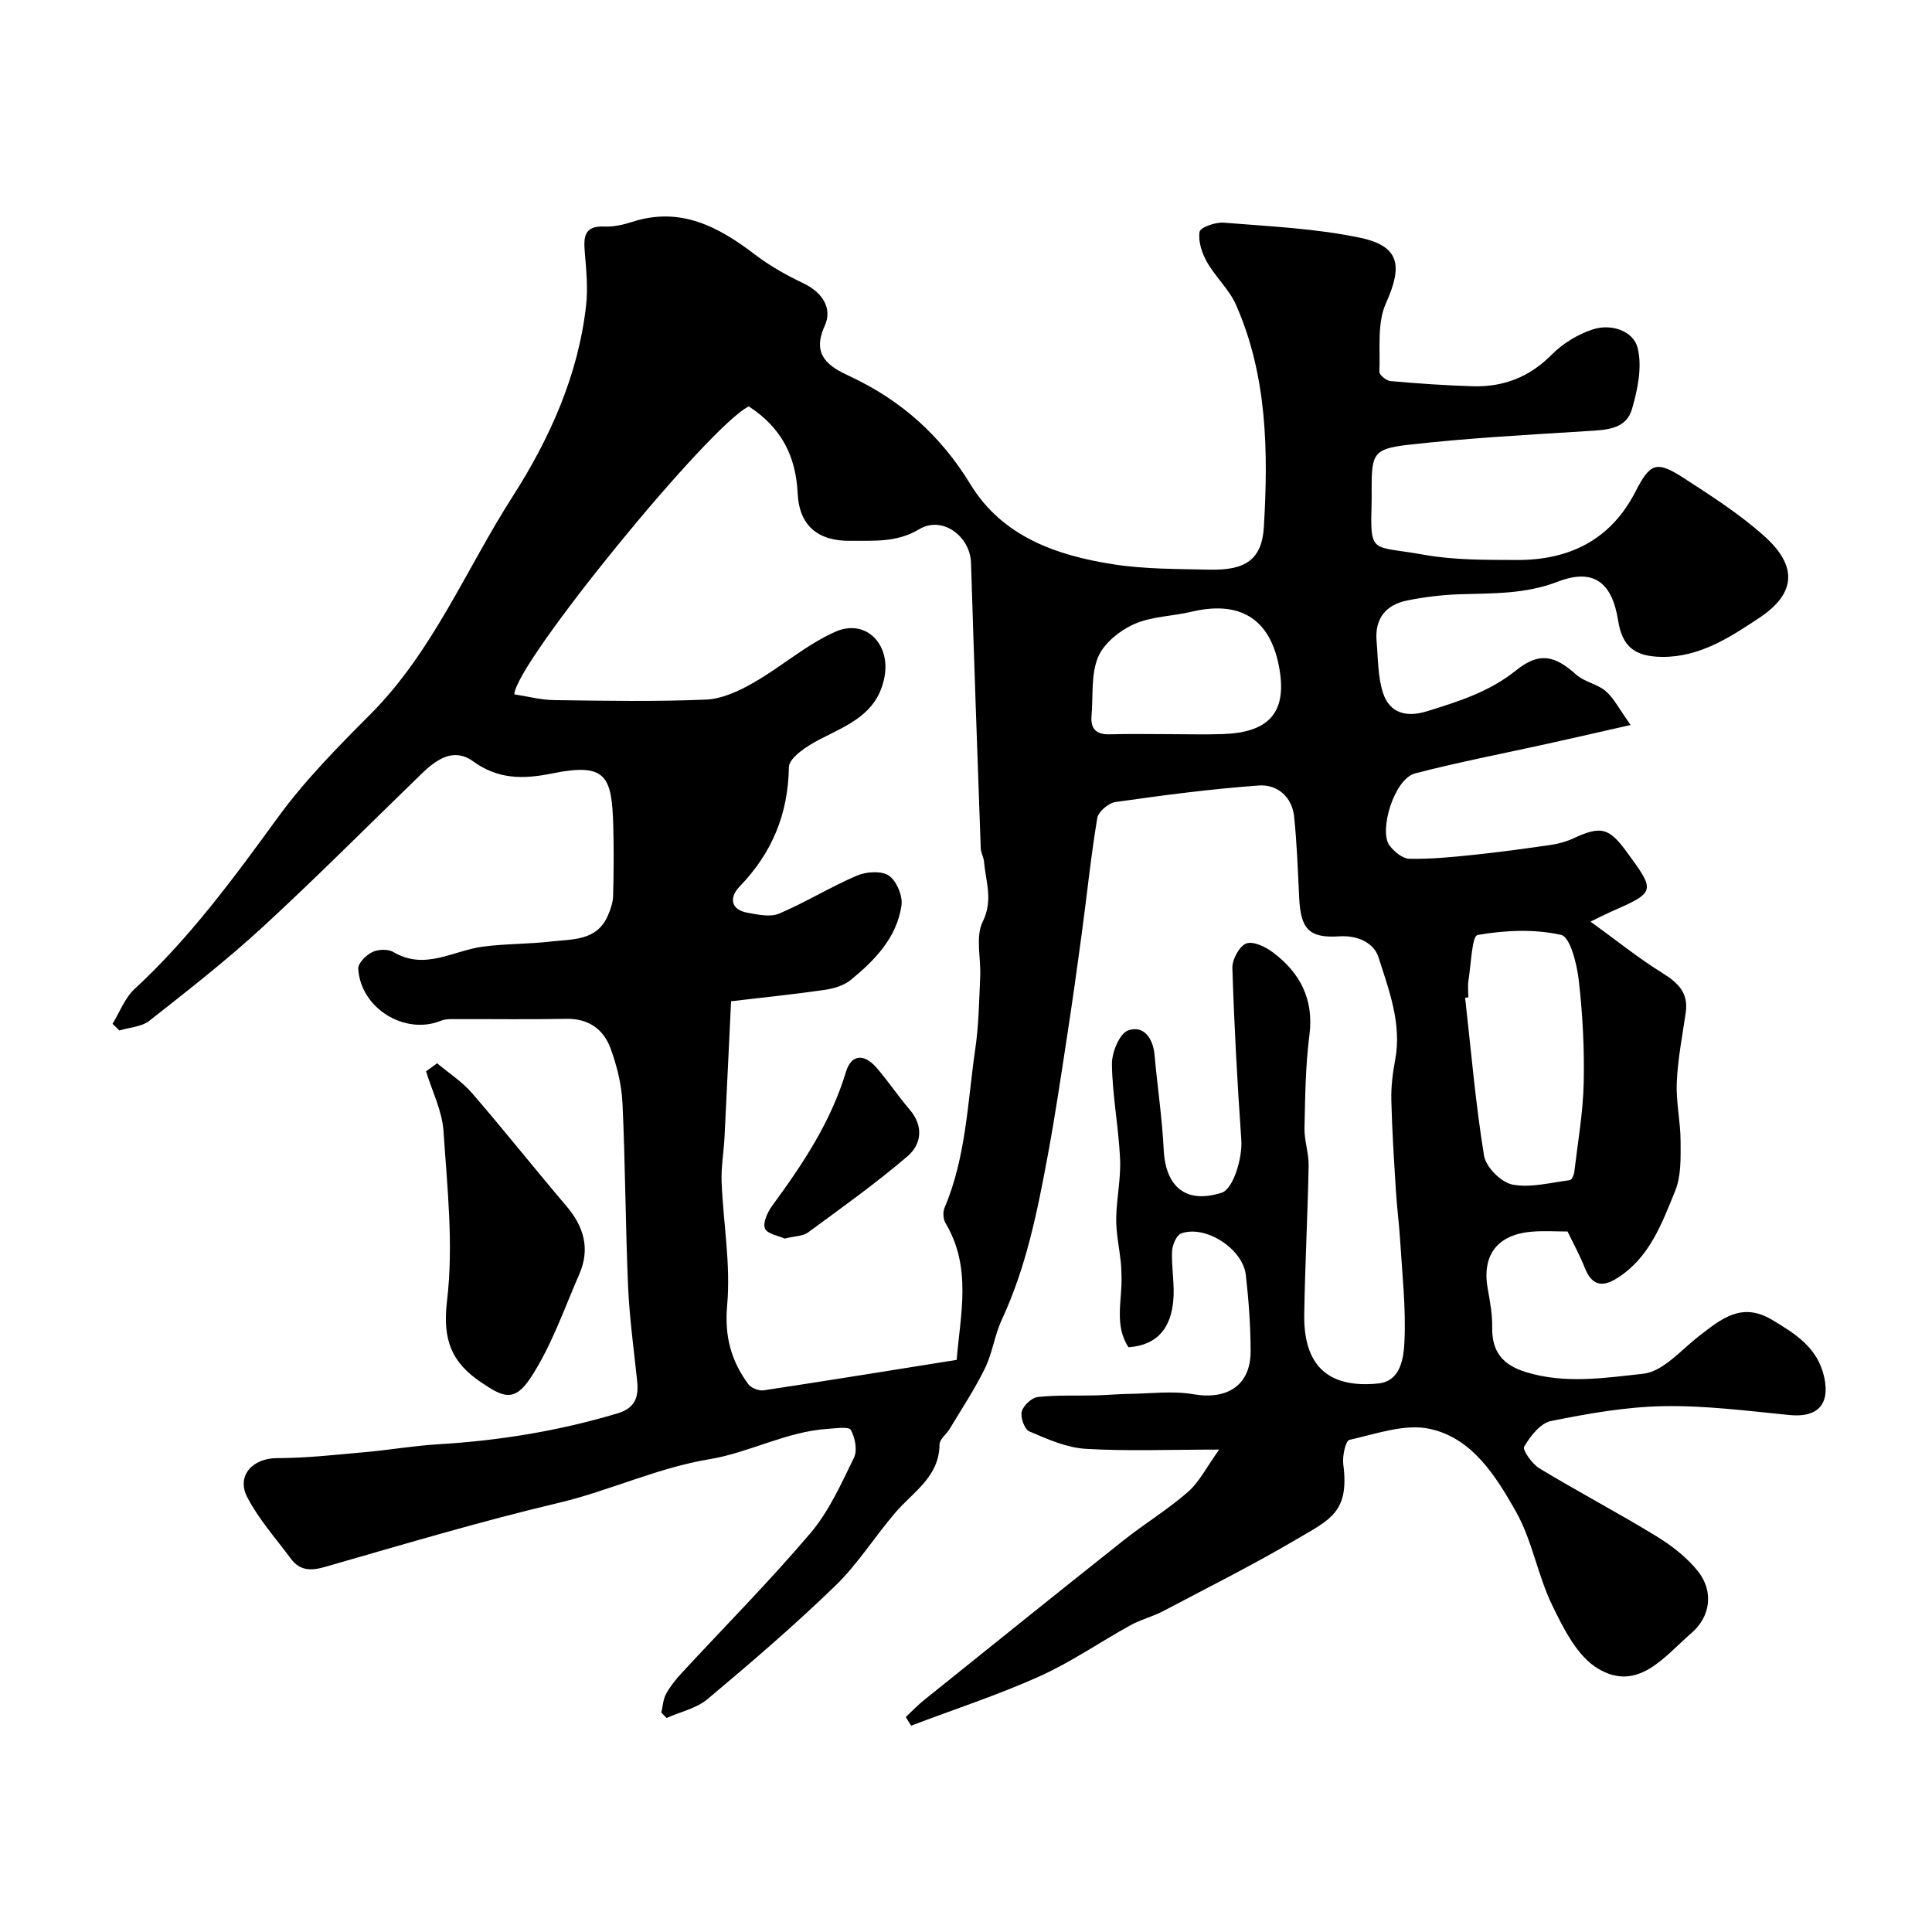 <svg enable-background="new 0 0 400 400" viewBox="0 0 400 400" xmlns="http://www.w3.org/2000/svg"><g fill="#010000"><path d="m187.53 355.49c1.28-1.19 2.49-2.47 3.85-3.56 13.74-11.04 27.47-22.09 41.27-33.04 4.35-3.45 9.15-6.36 13.31-10.01 2.38-2.09 3.88-5.18 6.46-8.76-10.38 0-19.06.36-27.69-.16-3.95-.24-7.88-2.01-11.61-3.6-1-.42-1.88-2.88-1.58-4.1.31-1.25 2.05-2.88 3.31-3.02 3.98-.44 8.03-.24 12.05-.34 2.31-.06 4.61-.28 6.91-.31 4.43-.06 8.96-.67 13.25.07 7.08 1.22 11.89-1.87 11.87-8.95-.02-5.26-.4-10.54-1-15.76-.63-5.42-8.34-10.38-13.36-8.59-.99.35-1.86 2.41-1.91 3.72-.14 3.45.59 6.97.24 10.38-.53 5.11-2.91 9.01-9.25 9.48-3-4.5-1.32-9.66-1.45-14.58-.03-1.02-.05-2.05-.15-3.06-.32-2.98-.98-5.96-.95-8.94.04-4.15.99-8.31.8-12.43-.3-6.54-1.59-13.05-1.69-19.58-.04-2.43 1.57-6.37 3.36-7.01 3.19-1.14 5.16 1.58 5.47 5.1.58 6.53 1.57 13.03 1.89 19.57.39 7.86 4.7 11.26 12.01 8.93 2.37-.76 4.33-7.15 4.06-10.95-.83-11.85-1.48-23.72-1.85-35.59-.05-1.74 1.43-4.5 2.87-5.06 1.43-.55 4 .69 5.54 1.85 5.62 4.24 8.49 9.67 7.54 17.11-.82 6.36-.88 12.84-1.02 19.27-.05 2.59.91 5.19.86 7.78-.2 10.27-.75 20.53-.91 30.8-.16 10.5 4.88 15.35 15.34 14.28 4.71-.48 5.25-5.41 5.41-8.76.32-6.9-.47-13.86-.89-20.79-.21-3.44-.67-6.87-.88-10.31-.39-6.26-.8-12.53-.95-18.8-.07-2.76.28-5.58.79-8.3 1.41-7.51-1.27-14.42-3.43-21.24-.93-2.94-4.17-4.62-8.13-4.37-6.34.41-8-1.56-8.31-8.01-.27-5.59-.47-11.19-1.04-16.75-.43-4.16-3.51-6.74-7.31-6.47-9.93.71-19.82 2.02-29.68 3.42-1.43.2-3.55 1.99-3.77 3.31-1.32 7.9-2.13 15.88-3.2 23.82-.95 7.1-1.95 14.2-3.04 21.29-1.25 8.2-2.47 16.42-3.98 24.58-2.16 11.66-4.48 23.28-9.54 34.16-1.5 3.22-1.95 6.93-3.5 10.1-2.12 4.33-4.81 8.37-7.3 12.52-.67 1.12-2.09 2.15-2.1 3.23-.06 6.72-5.44 9.79-9.13 14.09-4.27 4.97-7.79 10.66-12.47 15.19-8.45 8.18-17.4 15.87-26.42 23.43-2.31 1.94-5.64 2.65-8.5 3.92-.36-.37-.72-.74-1.08-1.11.3-1.29.36-2.72.97-3.85.85-1.56 2-3 3.21-4.31 8.92-9.65 18.2-19 26.7-29.01 3.84-4.52 6.37-10.22 9.01-15.62.74-1.52.23-4.16-.66-5.74-.42-.74-3.12-.32-4.78-.22-8.56.56-16.25 4.92-24.41 6.27-10.92 1.81-20.74 6.55-31.33 9.06-16.26 3.85-32.3 8.65-48.37 13.26-2.93.84-5.18.78-7.02-1.69-3.11-4.19-6.67-8.17-9.05-12.75-2.31-4.46 1.15-8.08 6.12-8.09 6.1 0 12.2-.7 18.29-1.24 5.06-.45 10.08-1.33 15.14-1.63 12.62-.75 24.99-2.76 37.12-6.4 3.63-1.09 4.4-3.36 4.06-6.65-.68-6.52-1.59-13.04-1.88-19.58-.55-12.65-.57-25.32-1.16-37.96-.18-3.84-1.15-7.77-2.48-11.39-1.46-3.97-4.58-6.2-9.18-6.1-7.5.15-15 .03-22.5.06-1.15 0-2.42-.08-3.44.34-7.46 3.02-16.63-2.57-17.11-10.78-.07-1.13 1.63-2.82 2.9-3.44 1.21-.59 3.27-.67 4.38-.01 6.48 3.85 12.3-.26 18.4-1.1 4.71-.64 9.52-.53 14.24-1.08 4.42-.52 9.44-.08 11.74-5.32.57-1.29 1.07-2.73 1.11-4.11.13-4.83.16-9.67.03-14.5-.29-10.38-1.46-13.14-12.7-10.86-5.95 1.21-11.14 1.24-16.33-2.52-4.05-2.92-7.61-.37-10.67 2.59-10.92 10.58-21.63 21.37-32.81 31.66-7.48 6.89-15.53 13.17-23.52 19.46-1.61 1.27-4.12 1.38-6.22 2.02-.47-.46-.95-.92-1.42-1.38 1.49-2.43 2.54-5.34 4.55-7.2 11.46-10.58 20.57-23.02 29.7-35.56 5.61-7.7 12.43-14.59 19.18-21.37 12.93-13 19.74-29.97 29.41-45.05 7.63-11.9 13.63-25.17 15.22-39.7.38-3.51.02-7.13-.27-10.68-.26-3.16-.32-5.71 4.06-5.51 1.91.09 3.93-.38 5.77-.97 9.96-3.2 17.81.98 25.4 6.78 3.09 2.36 6.57 4.3 10.09 5.98 3.94 1.89 5.97 5.23 4.34 8.77-2.85 6.2 1.03 8.5 5.11 10.4 10.66 4.96 18.87 12.28 25.04 22.38 6.66 10.92 17.91 14.79 29.77 16.62 6.5 1 13.18.93 19.78 1.08 7.24.17 10.81-1.97 11.22-8.82.92-15.61.72-31.3-5.77-46.01-1.42-3.22-4.27-5.77-6.02-8.88-1.04-1.84-1.84-4.27-1.52-6.23.15-.92 3.28-2.04 4.97-1.9 9.46.77 19.05 1.18 28.29 3.13 8.27 1.74 8.78 5.87 5.32 13.56-1.85 4.12-1.16 9.42-1.35 14.2-.03.63 1.44 1.83 2.3 1.91 5.65.5 11.33.9 17 1.07 6.35.19 11.75-1.87 16.37-6.54 2.31-2.34 5.48-4.26 8.61-5.26 3.73-1.19 8.3.32 9.19 3.88.97 3.91 0 8.61-1.18 12.66-1.23 4.22-5.38 4.3-9.24 4.54-12.45.79-24.92 1.44-37.3 2.87-7.03.82-7.35 1.96-7.36 9.06 0 .83.02 1.67 0 2.5-.29 11.36-.26 9.17 10.81 11.17 6.29 1.13 12.84 1.06 19.27 1.09 10.81.04 19.4-4.14 24.52-14.11 3.07-5.97 4.33-6.54 10.03-2.85 5.74 3.72 11.58 7.46 16.65 12 6.89 6.16 6.67 11.83-1 16.93-6.01 3.99-12.35 8.18-20.18 8.09-5.67-.06-8.22-2.16-9.07-7.55-1.25-7.88-5.09-10.87-12.49-8.02-6.77 2.62-13.51 2.38-20.4 2.61-3.59.12-7.2.57-10.73 1.27-4.48.89-6.8 3.77-6.38 8.46.31 3.57.24 7.31 1.32 10.66 1.36 4.22 4.84 5.15 9.07 3.84 6.54-2.02 12.95-4.02 18.49-8.48 4.81-3.87 8.01-3.09 12.44.88 1.69 1.52 4.37 1.93 6.11 3.41 1.69 1.45 2.74 3.63 5.17 7.02-6.59 1.49-11.84 2.7-17.09 3.86-9.18 2.03-18.43 3.8-27.53 6.16-4.35 1.13-7.56 11.91-5.31 14.92.96 1.28 2.71 2.73 4.12 2.76 4.42.09 8.86-.35 13.27-.81 5.37-.56 10.72-1.29 16.06-2.07 1.59-.23 3.2-.68 4.65-1.36 5.59-2.59 7.3-2.23 10.88 2.64 6.22 8.46 6.21 8.46-3.37 12.68-.9.4-1.77.85-3.99 1.93 5.31 3.84 9.9 7.55 14.88 10.64 3.26 2.03 5.44 4.13 4.83 8.23-.7 4.79-1.64 9.58-1.85 14.4-.18 4.07.78 8.18.79 12.27.01 3.43.13 7.17-1.13 10.23-2.75 6.72-5.28 13.78-11.96 18.02-3.31 2.1-5.37 1.41-6.79-2.21-.96-2.44-2.24-4.74-3.52-7.42-2.36 0-4.86-.17-7.32.03-7.3.58-10.51 4.93-9.18 12.02.48 2.57.93 5.2.89 7.79-.08 5.04 2.15 7.78 6.99 9.27 8.11 2.5 16.34 1.2 24.28.34 4.1-.44 7.85-4.94 11.59-7.83 4.57-3.52 8.79-7.12 15.13-3.31 4.88 2.93 9.42 5.77 10.76 11.88 1.22 5.61-1.39 8.38-7.17 7.81-8.68-.86-17.4-1.99-26.08-1.84-7.81.14-15.65 1.53-23.33 3.08-2.19.44-4.28 3.14-5.55 5.31-.4.68 1.66 3.58 3.18 4.5 7.95 4.81 16.19 9.15 24.12 13.99 3.23 1.98 6.44 4.44 8.75 7.39 3.18 4.08 2.59 9.27-1.45 12.74-5.52 4.75-11.01 12.33-19.36 7.3-4.25-2.56-7.07-8.23-9.41-13.04-3.04-6.25-4.16-13.49-7.55-19.48-4.14-7.3-9.05-15.23-17.87-17.1-5.17-1.1-11.11 1.07-16.59 2.29-.79.18-1.49 3.37-1.27 5.05 1.29 9.89-2.69 11.42-9.46 15.41-9.08 5.35-18.53 10.09-27.86 15.01-2.15 1.13-4.59 1.72-6.72 2.9-6.33 3.49-12.33 7.66-18.89 10.61-8.63 3.87-17.68 6.83-26.54 10.19-.38-.58-.75-1.18-1.11-1.79zm-32.5-271.35c-8.22 4-48.4 53.26-48.54 59.62 2.73.41 5.47 1.15 8.22 1.19 10.49.14 21 .34 31.48-.11 3.35-.14 6.86-1.8 9.86-3.52 5.76-3.29 10.88-7.85 16.87-10.51 6.34-2.82 11.47 2.56 10.21 9.31-1.44 7.73-7.6 9.96-13.45 12.98-2.53 1.31-6.32 3.75-6.35 5.74-.16 9.79-3.52 17.8-10.25 24.76-1.99 2.06-1.99 4.73 1.71 5.38 2.14.38 4.69.95 6.52.17 5.49-2.33 10.61-5.51 16.09-7.86 1.94-.83 5.09-1.05 6.63 0 1.6 1.09 2.9 4.2 2.61 6.18-.97 6.66-5.51 11.33-10.49 15.41-1.42 1.16-3.52 1.79-5.4 2.06-6.12.9-12.28 1.52-19.39 2.36-.46 9.52-.89 18.86-1.36 28.19-.16 3.08-.72 6.16-.6 9.23.35 8.52 1.91 17.11 1.15 25.51-.58 6.45.82 11.52 4.39 16.36.59.8 2.18 1.41 3.18 1.26 13.18-1.99 26.34-4.13 39.94-6.3.81-9.57 3.16-19.18-2.3-28.32-.49-.82-.58-2.27-.21-3.15 4.49-10.57 4.77-21.95 6.39-33.06.71-4.87.77-9.85 1-14.78.18-3.85-1.02-8.29.52-11.41 2.22-4.49.61-8.29.28-12.4-.08-.96-.66-1.88-.69-2.83-.71-19.69-1.4-39.38-2.01-59.07-.17-5.48-5.92-9.83-10.71-6.97-4.73 2.83-9.43 2.35-14.27 2.41-6.62.09-10.59-3.07-10.91-9.8-.38-7.7-3.31-13.59-10.12-18.03zm148.97 122.36c-.22.02-.44.05-.66.07 1.23 10.92 2.15 21.89 3.92 32.72.38 2.34 3.53 5.51 5.87 5.96 3.77.73 7.93-.42 11.9-.91.37-.05.83-1.03.9-1.63.73-6.18 1.83-12.36 1.96-18.56.16-7.08-.22-14.22-1.03-21.26-.39-3.35-1.78-8.91-3.65-9.33-5.54-1.25-11.64-.97-17.3.02-1.15.2-1.35 6.12-1.88 9.42-.18 1.14-.03 2.33-.03 3.5zm-61.75-54.5c3.66 0 7.32.11 10.97-.02 9.1-.32 13.24-4.12 11.7-13.32-1.82-10.96-8.56-14.31-18.25-12-3.95.94-8.25.94-11.87 2.56-2.98 1.34-6.27 3.97-7.46 6.84-1.5 3.61-.99 8.04-1.35 12.12-.24 2.76 1 3.93 3.79 3.85 4.16-.12 8.32-.03 12.47-.03z"/><path d="m90.5 220.14c2.43 2.04 5.18 3.81 7.23 6.18 6.65 7.69 12.97 15.67 19.56 23.41 3.63 4.27 4.92 8.87 2.65 14.07-3.16 7.25-5.78 14.91-10.07 21.44-3.43 5.22-5.79 3.94-10.14 1.04-6.23-4.15-8.15-8.86-7.18-16.95 1.38-11.54.05-23.45-.73-35.16-.28-4.18-2.35-8.24-3.61-12.36.76-.56 1.52-1.11 2.29-1.67z"/><path d="m162.46 256.43c-1.24-.57-3.62-.94-4.09-2.09-.48-1.19.55-3.39 1.51-4.71 6.29-8.58 12.14-17.33 15.26-27.69 1.1-3.64 3.73-3.89 6.34-.88 2.4 2.77 4.45 5.86 6.84 8.65 2.97 3.46 2.46 7.21-.44 9.69-6.57 5.62-13.64 10.66-20.62 15.79-1.08.77-2.77.73-4.8 1.24z"/></g></svg>